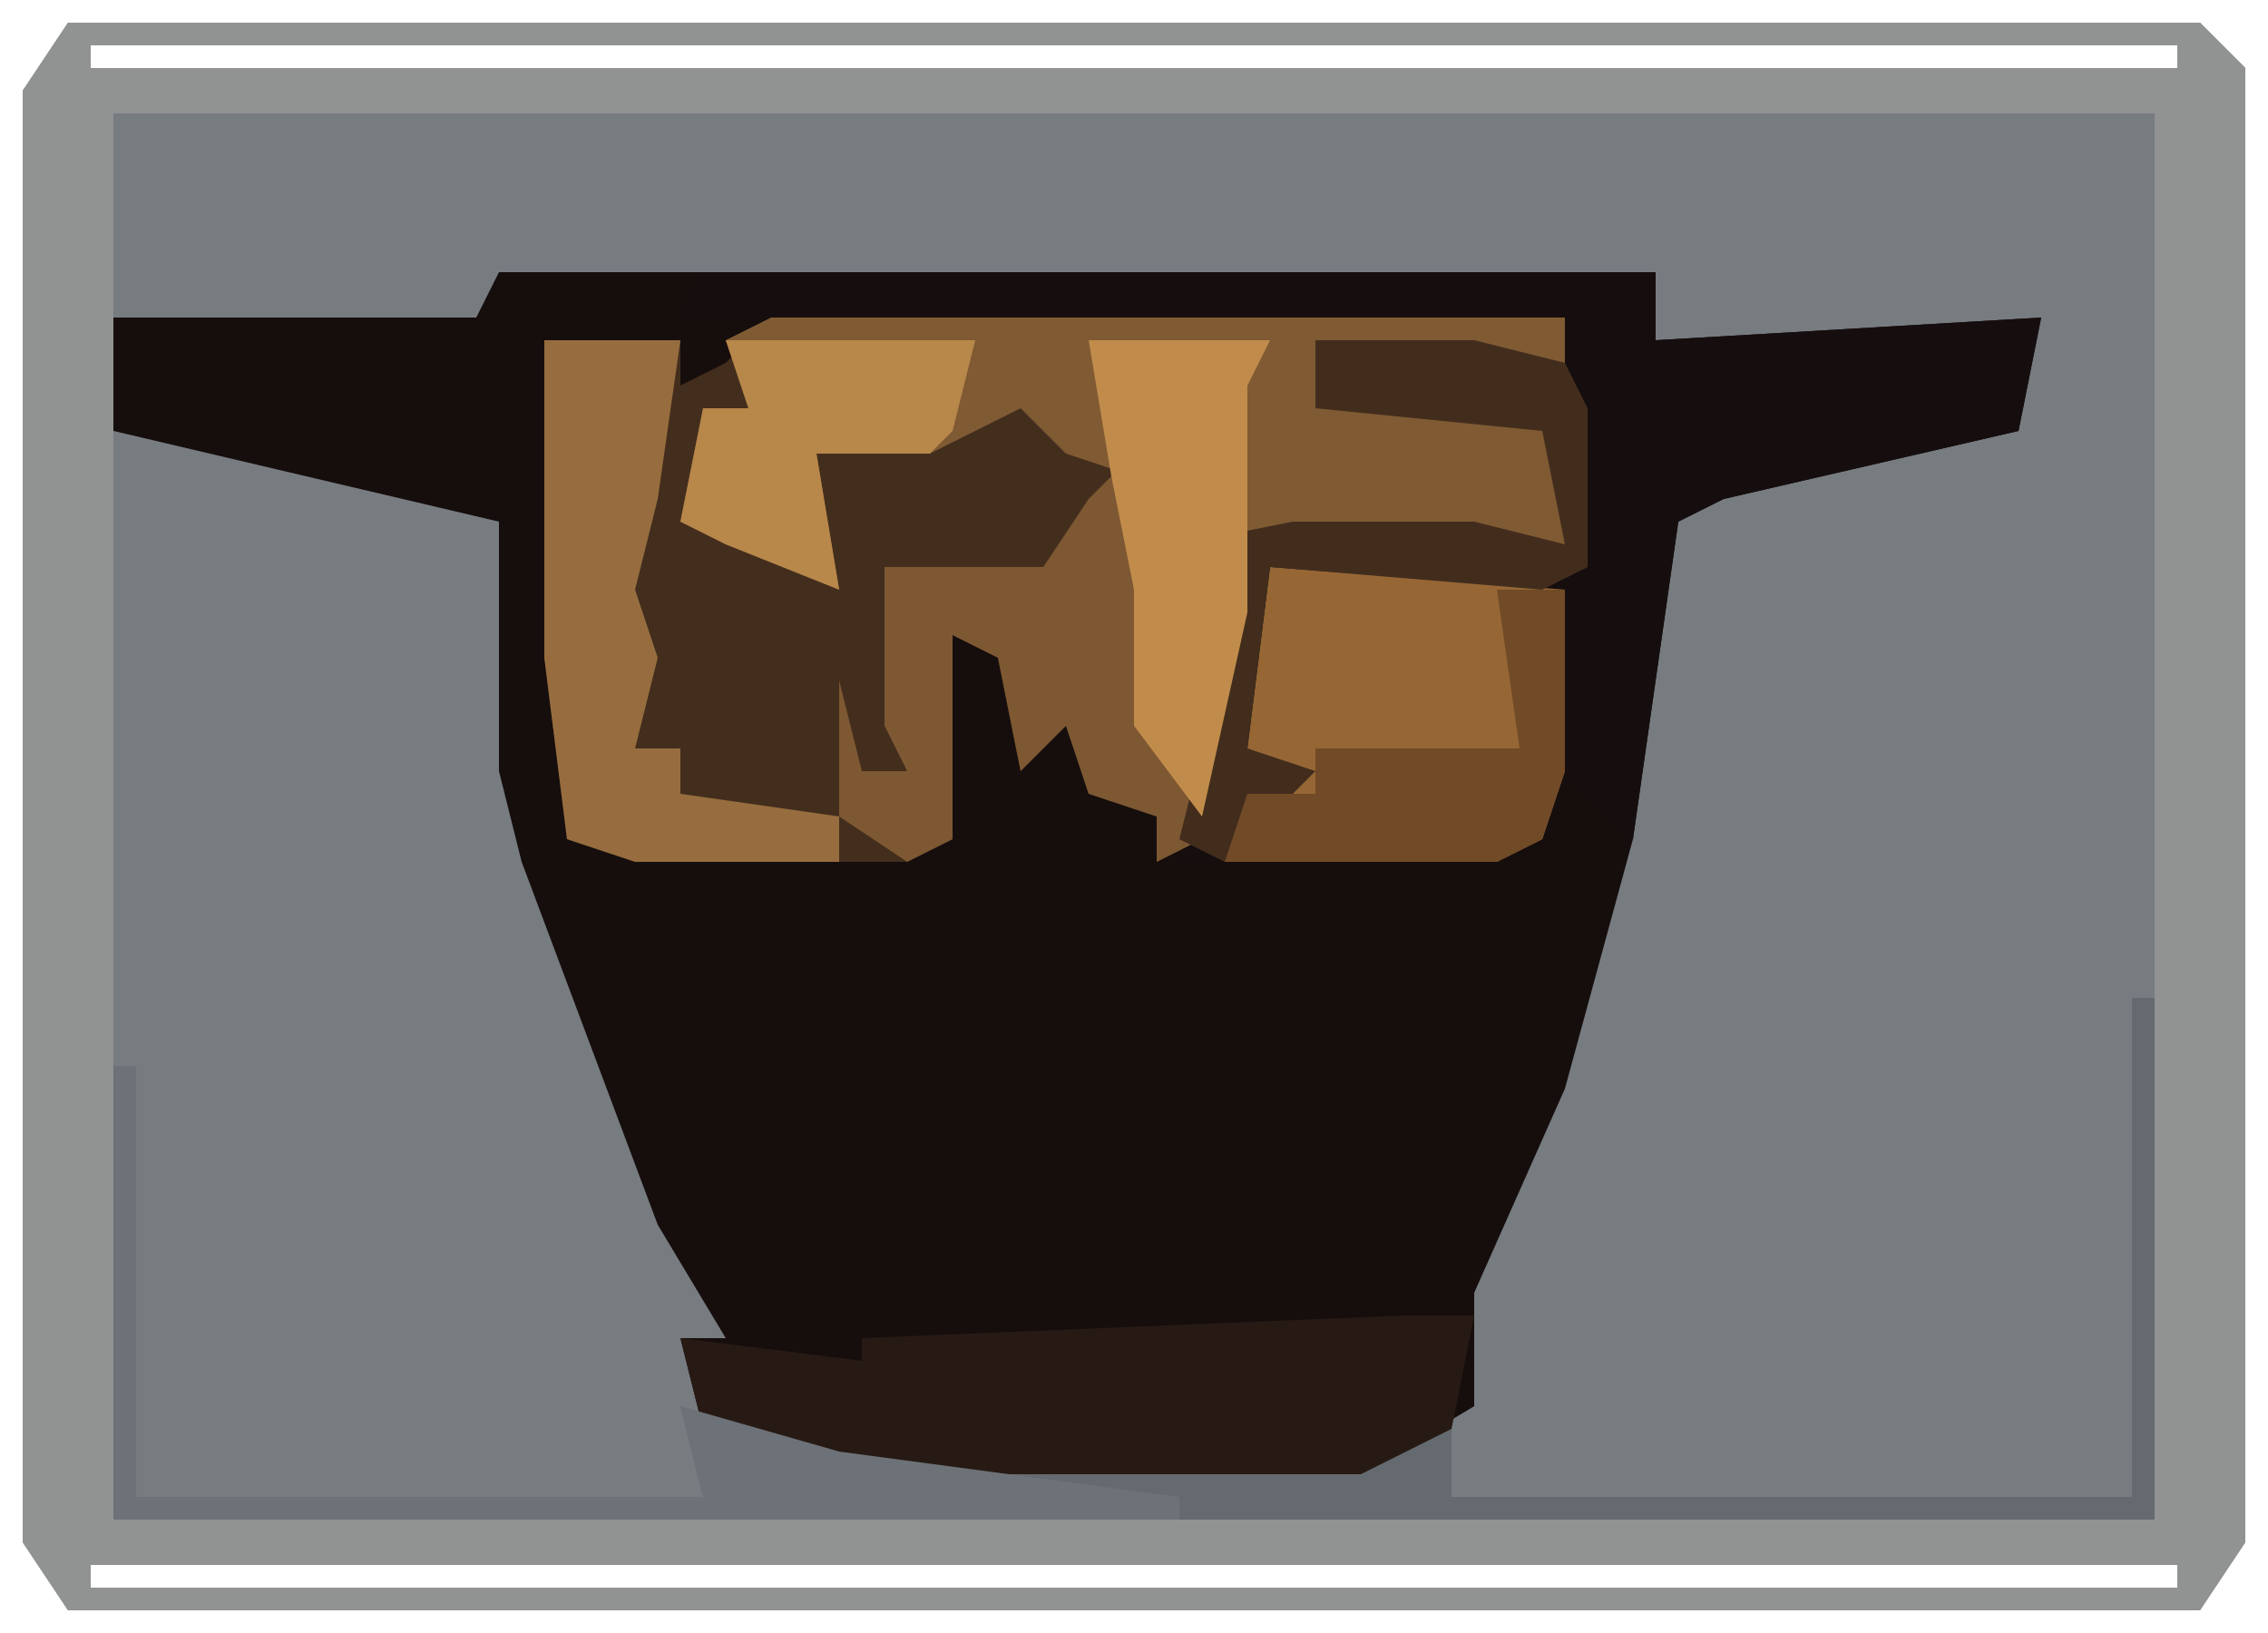 <?xml version="1.0" encoding="UTF-8"?>
<svg version="1.1" xmlns="http://www.w3.org/2000/svg" width="100" height="72">
<path d="M0,0 L94,0 L96,2 L96,67 L94,70 L0,70 L-2,67 L-2,3 Z M1,1 L1,2 L93,2 L93,1 Z M-1,3 Z M94,3 Z M-1,66 Z M94,66 Z M1,68 L1,69 L93,69 L93,68 Z " fill="#777C81" transform="translate(3,1)"/>
<path d="M0,0 L51,0 L51,3 L68,2 L67,7 L54,10 L52,11 L50,25 L47,36 L43,45 L43,50 L38,53 L15,53 L9,51 L8,47 L10,47 L7,42 L1,26 L0,22 L0,11 L-17,7 L-17,2 L-1,2 Z " fill="#160E0D" transform="translate(22,12)"/>
<path d="M0,0 L94,0 L96,2 L96,67 L94,70 L0,70 L-2,67 L-2,3 Z M1,1 L1,2 L93,2 L93,1 Z M-1,3 Z M94,3 Z M2,4 L2,66 L92,66 L92,4 Z M-1,66 Z M94,66 Z M1,68 L1,69 L93,69 L93,68 Z " fill="#919292" transform="translate(3,1)"/>
<path d="M0,0 L35,0 L35,2 L24,1 L24,4 L34,4 L35,5 L35,10 L20,10 L21,13 L19,23 L17,24 L17,22 L14,21 L13,18 L11,20 L10,15 L8,14 L8,23 L6,24 L3,24 L-6,24 L-9,23 L-10,15 L-10,1 L-4,1 L-4,3 L-2,2 Z " fill="#432E1D" transform="translate(34,14)"/>
<path d="M0,0 L42,0 L42,3 L59,2 L58,7 L45,10 L43,11 L41,25 L38,22 L37,25 L35,26 L21,26 L24,13 L21,12 L26,11 L34,11 L38,12 L37,7 L27,6 L27,3 L34,3 L38,4 L38,2 L-1,2 Z " fill="#160E0E" transform="translate(31,12)"/>
<path d="M0,0 L35,0 L35,2 L24,1 L24,4 L34,4 L35,5 L35,10 L20,10 L21,13 L19,22 L16,18 L16,12 L15,10 L16,7 L13,6 L11,4 L7,6 L2,6 L3,12 L-2,10 L-4,9 L-3,4 L-1,4 L-2,1 Z " fill="#7F5A33" transform="translate(34,14)"/>
<path d="M0,0 L1,0 L1,23 L-89,23 L-89,3 L-88,3 L-88,22 L-63,22 L-64,18 L-57,20 L-34,20 L-30,19 L-30,22 L0,22 Z " fill="#646A70" transform="translate(94,44)"/>
<path d="M0,0 L3,0 L2,5 L-2,7 L-25,7 L-31,5 L-32,1 L-24,2 L-24,1 Z " fill="#271A14" transform="translate(62,58)"/>
<path d="M0,0 L13,1 L13,9 L12,12 L10,13 L-2,13 L-1,10 L1,9 L-1,8 Z " fill="#966735" transform="translate(56,25)"/>
<path d="M0,0 L1,4 L2,8 L3,12 L4,16 L2,17 L2,15 L-1,14 L-2,11 L-4,13 L-5,8 L-7,7 L-7,16 L-9,17 L-12,15 L-12,9 L-11,13 L-9,13 L-10,11 L-10,4 L-4,4 L-3,4 L-1,1 Z " fill="#7D5832" transform="translate(49,21)"/>
<path d="M0,0 L6,0 L5,7 L4,11 L5,14 L4,18 L6,18 L6,20 L13,21 L13,23 L4,23 L1,22 L0,14 Z " fill="#976D3F" transform="translate(24,15)"/>
<path d="M0,0 L7,0 L11,1 L12,3 L12,10 L10,11 L-2,10 L-3,18 L0,19 L-4,23 L-6,22 L-3,10 L-6,9 L-1,8 L7,8 L11,9 L10,4 L0,3 Z " fill="#422D1D" transform="translate(58,15)"/>
<path d="M0,0 L1,0 L1,19 L26,19 L25,15 L32,17 L47,19 L47,20 L0,20 Z " fill="#6C7278" transform="translate(5,47)"/>
<path d="M0,0 L8,0 L7,2 L7,8 L7,12 L5,21 L2,17 L2,11 L1,6 Z " fill="#C18C4B" transform="translate(48,15)"/>
<path d="M0,0 L11,0 L10,4 L9,5 L4,5 L5,11 L0,9 L-2,8 L-1,3 L1,3 Z " fill="#B8874A" transform="translate(32,15)"/>
<path d="M0,0 L3,0 L3,8 L2,11 L0,12 L-12,12 L-11,9 L-8,9 L-8,7 L1,7 Z " fill="#714A27" transform="translate(66,26)"/>
</svg>
